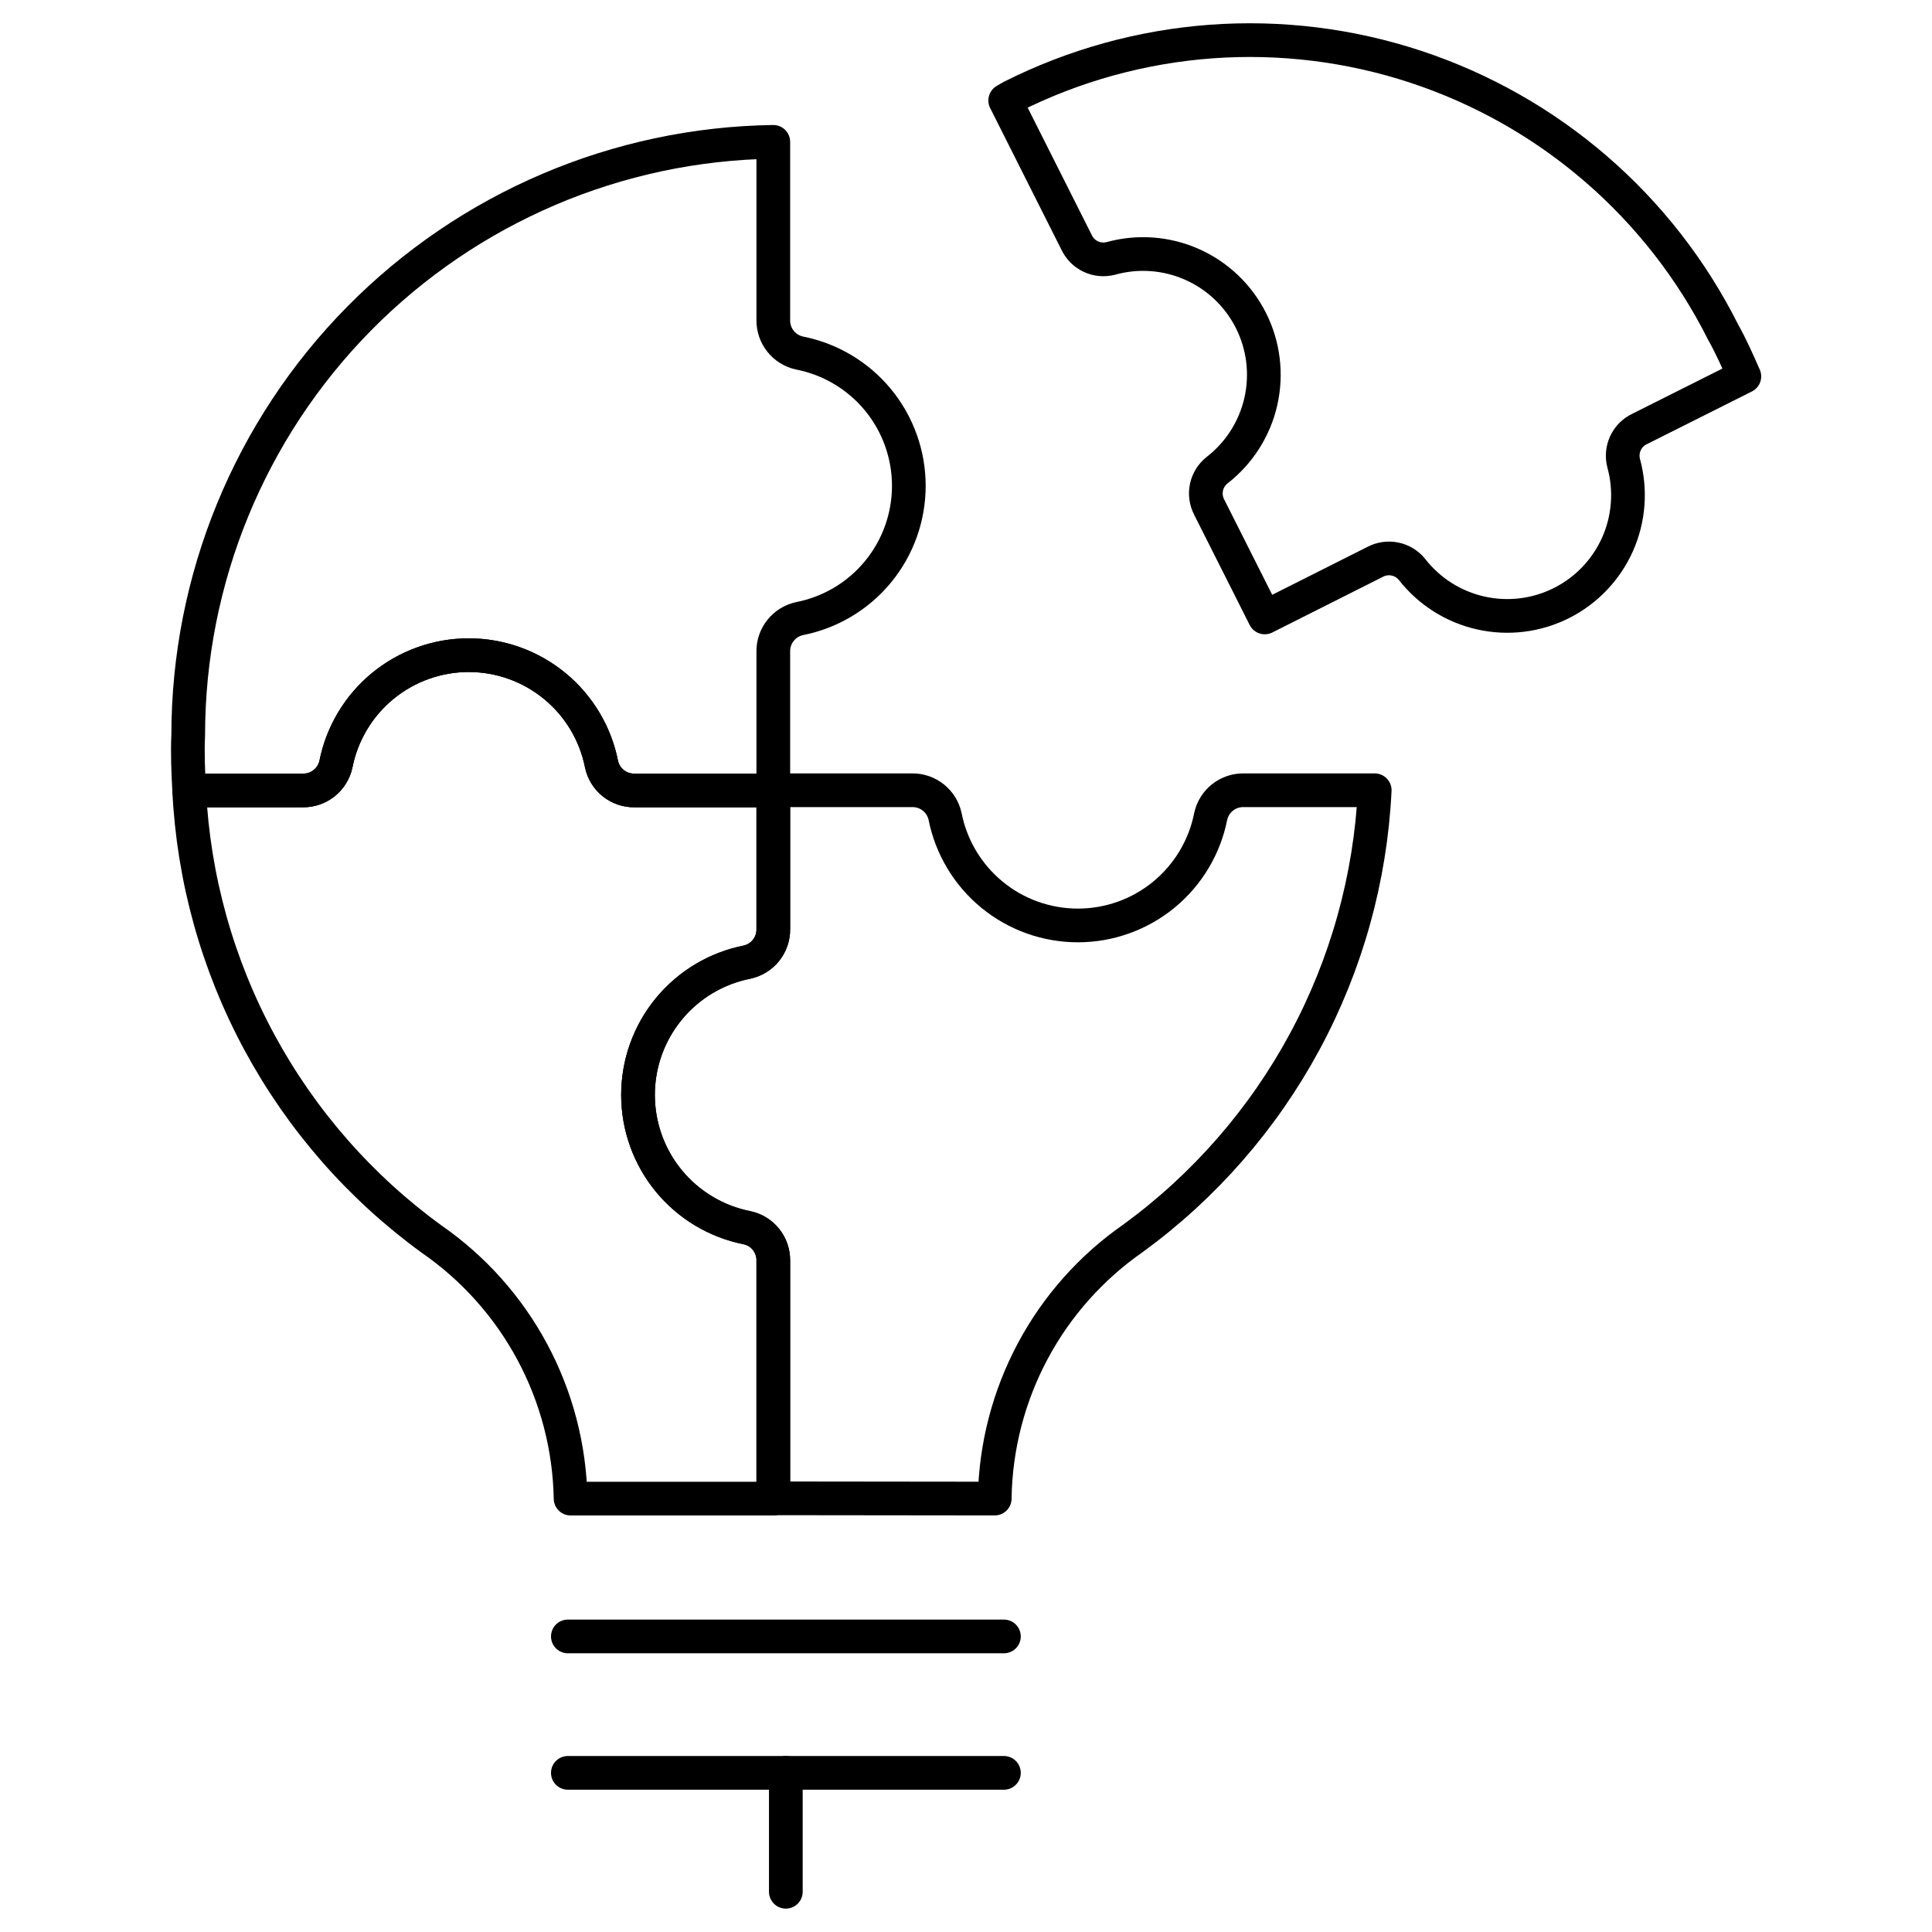 <svg width="86" height="86" viewBox="0 0 86 86" fill="none" xmlns="http://www.w3.org/2000/svg">
<path d="M45.046 4.3C44.942 4.353 44.849 4.418 44.745 4.472L47.923 10.789C48.053 11.066 48.275 11.288 48.551 11.419C48.827 11.55 49.14 11.58 49.436 11.506C50.636 11.17 51.915 11.262 53.055 11.766C54.195 12.27 55.124 13.154 55.684 14.267C56.245 15.38 56.4 16.653 56.125 17.869C55.85 19.084 55.161 20.166 54.176 20.93C53.938 21.119 53.772 21.384 53.706 21.681C53.641 21.978 53.681 22.289 53.818 22.56L56.298 27.484L61.218 25.008C61.487 24.867 61.797 24.823 62.095 24.885C62.392 24.946 62.66 25.109 62.852 25.345C63.616 26.326 64.697 27.012 65.911 27.285C67.125 27.559 68.395 27.403 69.507 26.844C70.618 26.285 71.501 25.358 72.006 24.221C72.51 23.083 72.604 21.806 72.272 20.607C72.197 20.311 72.228 19.997 72.359 19.721C72.489 19.445 72.712 19.222 72.989 19.092L77.647 16.755C77.353 16.089 77.06 15.422 76.698 14.777C75.308 12.01 73.387 9.544 71.044 7.52C68.701 5.496 65.982 3.953 63.043 2.98C60.103 2.007 57.001 1.623 53.913 1.849C50.825 2.076 47.812 2.908 45.046 4.3Z" stroke="black" stroke-width="1.5" stroke-linecap="round" stroke-linejoin="round"/>
<path d="M44.279 66.707V66.649C44.321 64.376 44.902 62.145 45.973 60.14C47.044 58.135 48.576 56.413 50.443 55.115C53.609 52.805 56.218 49.815 58.079 46.365C59.939 42.915 61.003 39.092 61.193 35.177H55.359C55.018 35.172 54.686 35.284 54.419 35.496C54.152 35.708 53.966 36.005 53.893 36.338C53.623 37.707 52.885 38.939 51.807 39.825C50.728 40.711 49.376 41.195 47.981 41.195C46.586 41.195 45.233 40.711 44.155 39.825C43.077 38.939 42.339 37.707 42.068 36.338C41.995 36.005 41.809 35.708 41.542 35.497C41.275 35.285 40.943 35.172 40.603 35.177H34.422V41.355C34.426 41.696 34.313 42.028 34.1 42.295C33.888 42.562 33.59 42.748 33.257 42.82C31.888 43.091 30.656 43.829 29.77 44.907C28.884 45.985 28.4 47.337 28.4 48.733C28.4 50.128 28.884 51.48 29.77 52.559C30.656 53.637 31.888 54.374 33.257 54.645C33.59 54.717 33.889 54.901 34.101 55.168C34.313 55.434 34.427 55.766 34.422 56.107V66.696L44.279 66.707Z" stroke="black" stroke-width="1.5" stroke-linecap="round" stroke-linejoin="round"/>
<path d="M34.422 56.12C34.427 55.779 34.314 55.447 34.101 55.18C33.889 54.913 33.591 54.729 33.258 54.658C31.889 54.387 30.656 53.649 29.77 52.571C28.885 51.493 28.4 50.141 28.4 48.745C28.4 47.35 28.885 45.997 29.77 44.919C30.656 43.841 31.889 43.103 33.258 42.833C33.591 42.76 33.889 42.574 34.101 42.307C34.313 42.04 34.427 41.708 34.422 41.367V35.186H28.241C27.9 35.19 27.569 35.077 27.302 34.864C27.036 34.652 26.851 34.354 26.779 34.021C26.508 32.652 25.77 31.42 24.692 30.534C23.614 29.648 22.262 29.164 20.866 29.164C19.471 29.164 18.119 29.648 17.04 30.534C15.962 31.42 15.225 32.652 14.954 34.021C14.88 34.354 14.695 34.652 14.428 34.864C14.161 35.076 13.829 35.19 13.488 35.186H8.421C8.612 39.109 9.68 42.941 11.547 46.397C13.414 49.853 16.033 52.846 19.211 55.156C21.084 56.453 22.622 58.177 23.698 60.186C24.774 62.194 25.357 64.43 25.399 66.708H34.422V56.12Z" stroke="black" stroke-width="1.5" stroke-linecap="round" stroke-linejoin="round"/>
<path d="M35.583 15.713C35.25 15.64 34.953 15.454 34.742 15.187C34.53 14.92 34.417 14.588 34.422 14.248V6.314C27.482 6.413 20.86 9.239 15.986 14.181C11.113 19.122 8.38 25.783 8.378 32.724C8.339 33.555 8.378 34.368 8.421 35.185H13.484C13.825 35.189 14.157 35.075 14.424 34.863C14.691 34.651 14.877 34.354 14.95 34.021C15.221 32.652 15.958 31.419 17.037 30.534C18.115 29.648 19.467 29.164 20.862 29.164C22.258 29.164 23.61 29.648 24.688 30.534C25.767 31.419 26.504 32.652 26.775 34.021C26.847 34.354 27.032 34.652 27.298 34.864C27.565 35.076 27.896 35.19 28.237 35.185H34.422V29.004C34.417 28.663 34.53 28.332 34.742 28.065C34.953 27.798 35.25 27.612 35.583 27.538C36.955 27.271 38.191 26.535 39.08 25.457C39.969 24.378 40.455 23.024 40.455 21.626C40.455 20.228 39.969 18.874 39.08 17.795C38.191 16.717 36.955 15.981 35.583 15.713Z" stroke="black" stroke-width="1.5" stroke-linecap="round" stroke-linejoin="round"/>
<path d="M25.277 78.916H44.688" stroke="black" stroke-width="1.5" stroke-linecap="round" stroke-linejoin="round"/>
<path d="M25.277 72.843H44.688" stroke="black" stroke-width="1.5" stroke-linecap="round" stroke-linejoin="round"/>
<path d="M34.98 78.916V84.209" stroke="black" stroke-width="1.5" stroke-linecap="round" stroke-linejoin="round"/>
</svg>
